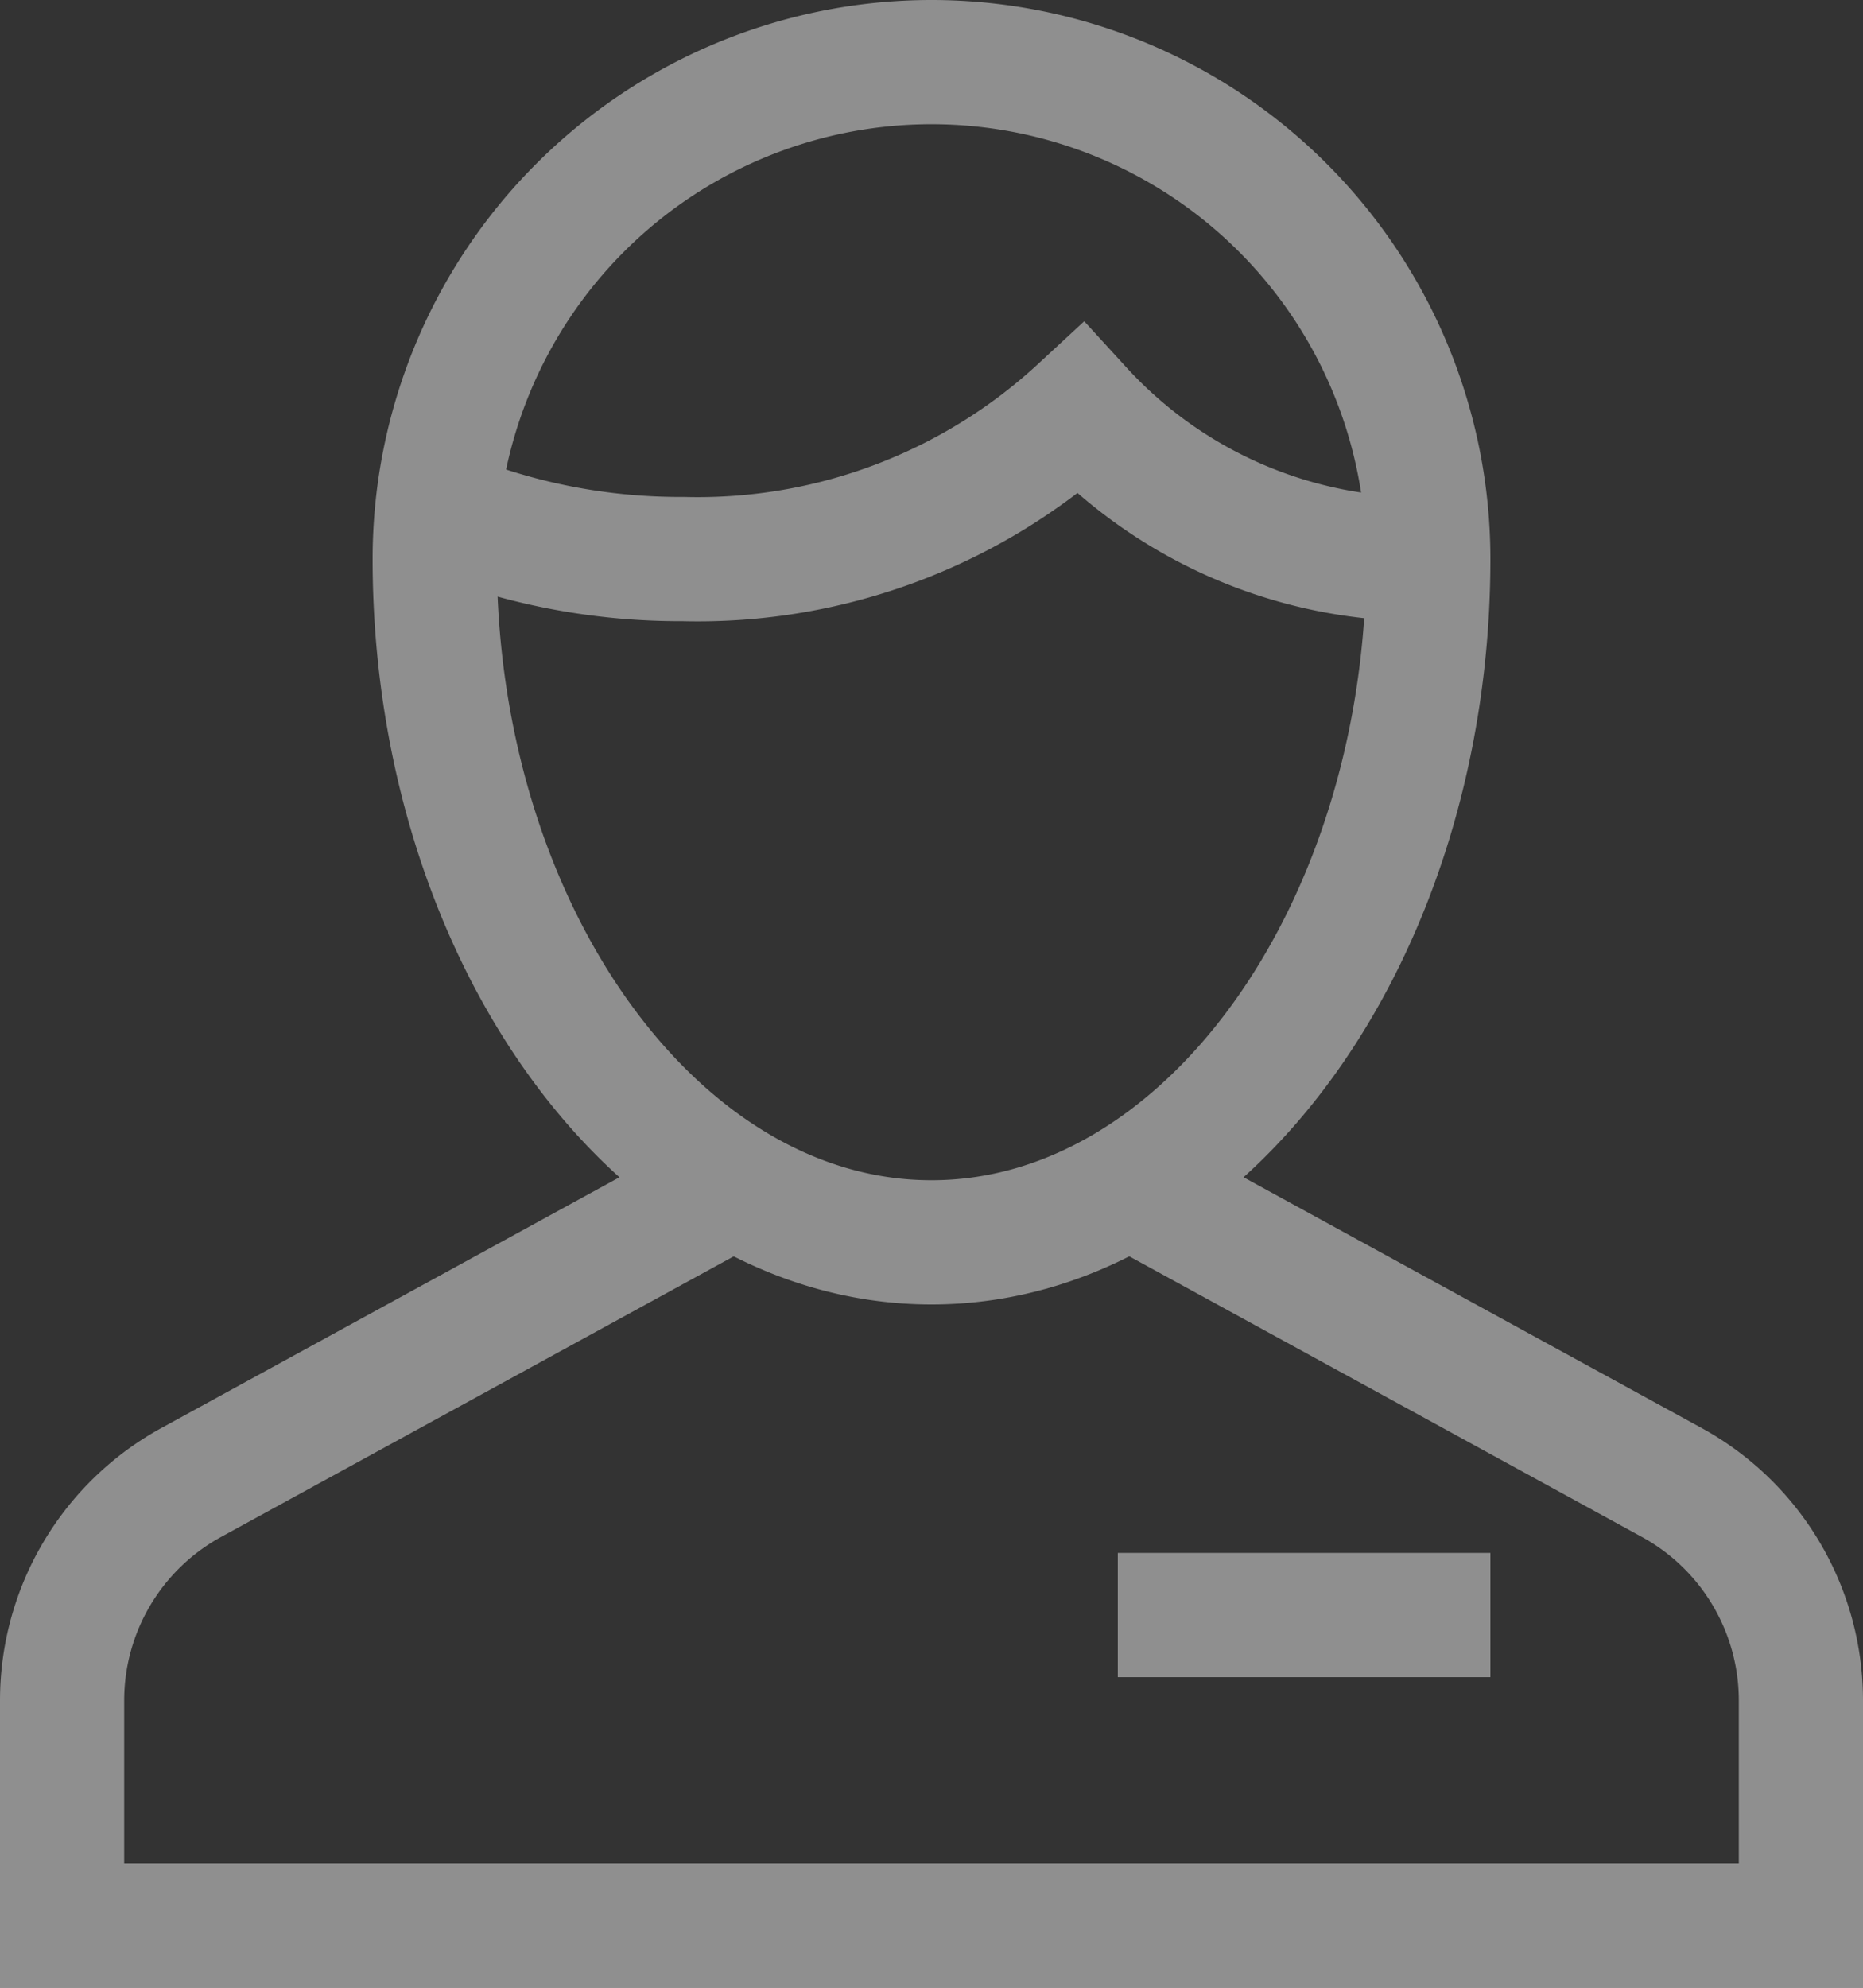 <svg xmlns="http://www.w3.org/2000/svg" width="30" height="32" viewBox="0 0 30 32"><rect x="0" y="0" width="30" height="32" fill="#333333" stroke="none"/><g transform="translate(1 1)" opacity="0.45"><path d="M12.819,19.083l-8.734,4.78A4,4,0,0,0,2,27.375V31H30V27.375a4,4,0,0,0-2.085-3.512l-8.734-4.78" transform="translate(-2 -1)" fill="none" stroke="#fff" stroke-miterlimit="10" stroke-width="2"/><path d="M8,9A8,8,0,0,1,24,9c0,6-3.582,11-8,11S8,15,8,9Z" transform="translate(-2 -1)" fill="none" stroke="#fff" stroke-linecap="square" stroke-miterlimit="10" stroke-width="2"/><path d="M8.038,8.212A10.1,10.1,0,0,0,12,9a9.076,9.076,0,0,0,6.4-2.411A7.419,7.419,0,0,0,24,9" transform="translate(-2 -1)" fill="none" stroke="#fff" stroke-miterlimit="10" stroke-width="2"/><line x2="4" transform="translate(18 25)" fill="none" stroke="#fff" stroke-linecap="square" stroke-miterlimit="10" stroke-width="2"/></g></svg>